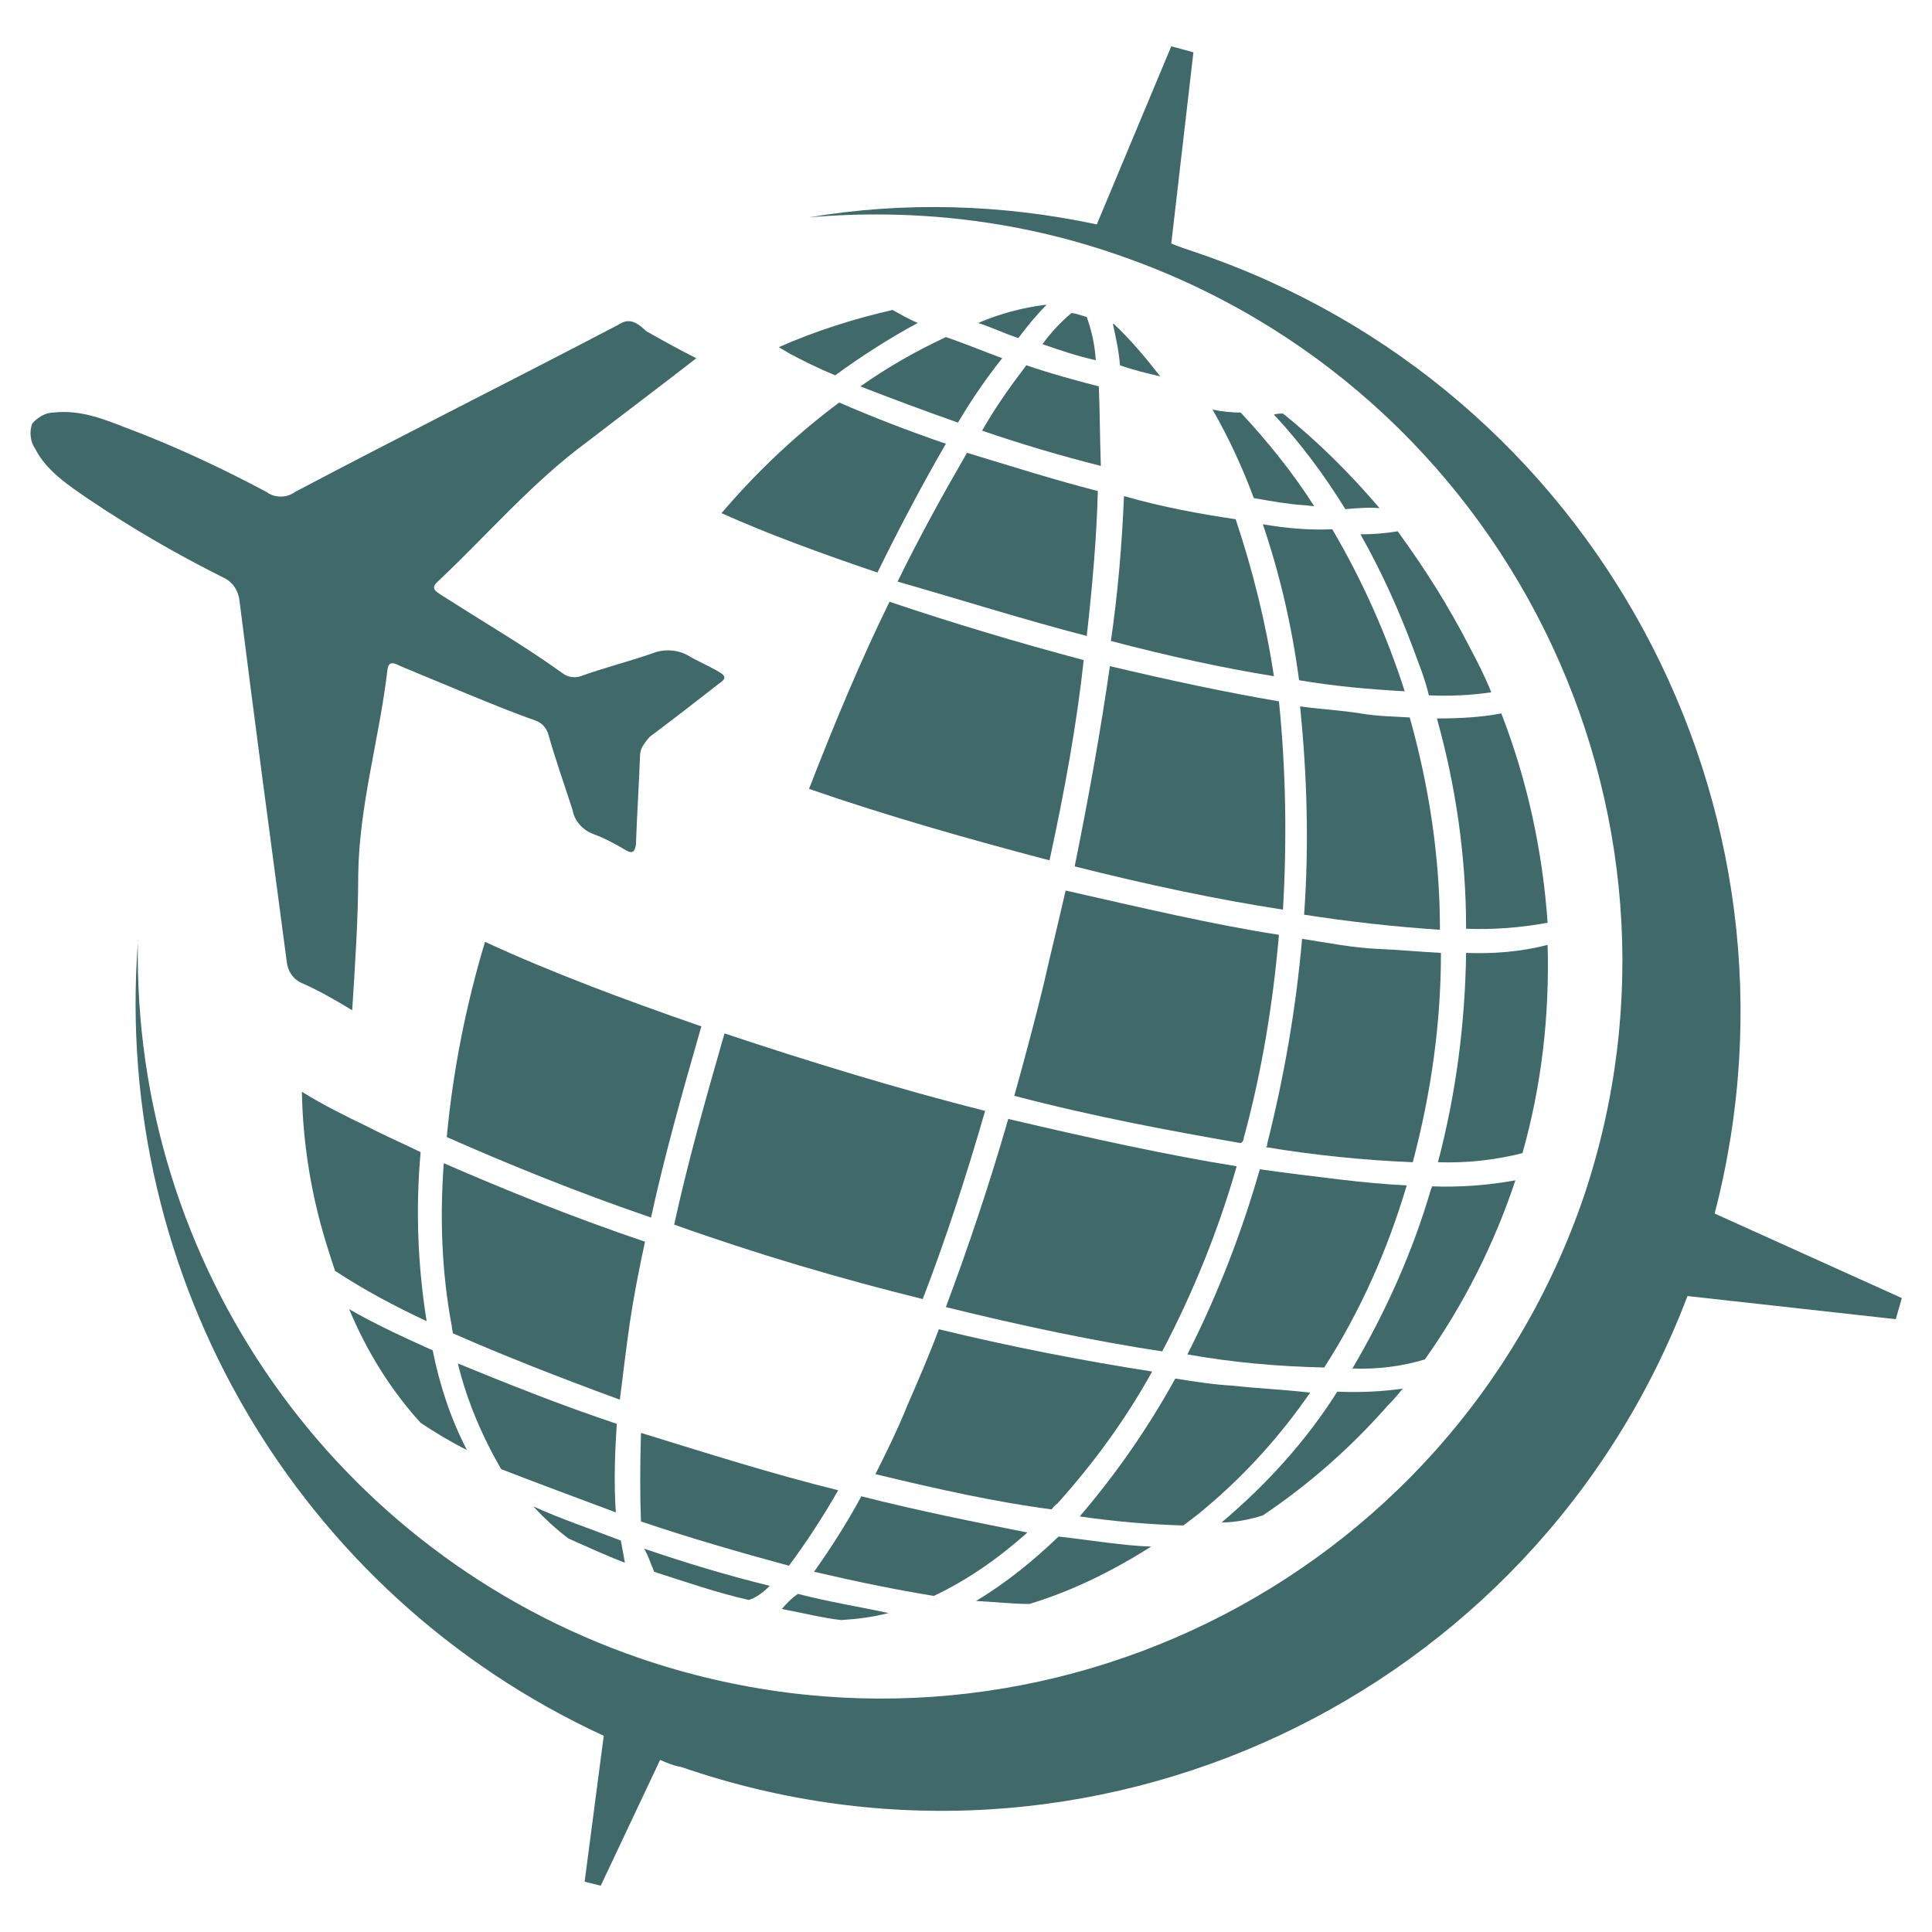 <?xml version="1.0" encoding="utf-8"?>
<!-- Generator: Adobe Illustrator 28.2.0, SVG Export Plug-In . SVG Version: 6.00 Build 0)  -->
<svg version="1.1" id="Layer_1" xmlns="http://www.w3.org/2000/svg" xmlns:xlink="http://www.w3.org/1999/xlink" x="0px" y="0px"
	 viewBox="0 0 192 192" style="enable-background:new 0 0 192 192;" xml:space="preserve">
<style type="text/css">
	.st0{fill:#406969;}
</style>
<path class="st0" d="M64.7,121c1.3-6,3.1-12.4,5-19c-7.8-2.7-15-5.4-21.5-8.4c-1.9,6.3-3.2,12.9-3.8,19.4
	C50.5,115.7,57.4,118.5,64.7,121z"/>
<path class="st0" d="M108,63.2c0.6-5.3,1-10.2,1.1-14.4c-4.3-1.1-8.7-2.5-13-3.8c-2.2,3.8-4.6,8.1-6.9,12.8
	C95.5,59.6,101.8,61.6,108,63.2z"/>
<path class="st0" d="M61.2,150.3c-0.2-2.9-0.1-5.9,0.1-8.8c-5.7-1.9-10.9-4-15.8-6c0.9,3.7,2.4,7.2,4.3,10.5
	C53.4,147.4,57.2,148.8,61.2,150.3z"/>
<path class="st0" d="M137.1,50.5c-2.9-3.4-6.1-6.6-9.6-9.4c-0.3,0-0.6,0-0.9,0.1c2.7,2.9,5,6,7.1,9.4
	C134.9,50.5,136,50.4,137.1,50.5z"/>
<path class="st0" d="M142.8,71.4c1.9,6.8,2.9,13.8,2.9,20.9c2.7,0.1,5.4-0.1,8.1-0.6c-0.5-7.1-2-14.1-4.6-20.8
	C147.1,71.3,144.9,71.4,142.8,71.4z"/>
<path class="st0" d="M142,69.1c2.1,0.1,4.1,0,6.2-0.3c-0.6-1.5-1.3-2.9-2.1-4.4c-2.1-4.1-4.5-7.9-7.2-11.6c-1.2,0.2-2.4,0.3-3.7,0.3
	c2.1,3.7,3.8,7.5,5.3,11.5C141,66,141.6,67.4,142,69.1z"/>
<path class="st0" d="M145.7,94.7c-0.1,7-1,14-2.8,20.8c2.8,0.1,5.6-0.2,8.4-0.9c1.9-6.7,2.7-13.7,2.5-20.7
	C151.1,94.6,148.4,94.8,145.7,94.7z"/>
<path class="st0" d="M122.9,115.9c-6.9-1.1-14.6-2.8-22.7-4.7c-1.9,6.6-4,12.8-6.2,18.7c7.7,1.9,14.9,3.4,21.5,4.4
	C118.6,128.4,121.1,122.2,122.9,115.9z"/>
<path class="st0" d="M131.6,135.9c3.6-5.6,6.3-11.7,8.2-18.1c-2.1-0.1-4.3-0.3-6.8-0.6s-5-0.6-7.8-1c-1.8,6.3-4.2,12.5-7.2,18.4
	C122.5,135.4,127,135.8,131.6,135.9z"/>
<path class="st0" d="M63.7,151.2c4.7,1.6,9.9,3.1,14.7,4.4c1.8-2.4,3.4-4.9,4.9-7.5c-6.5-1.6-13.1-3.7-19.6-5.7
	C63.6,145.8,63.6,148.8,63.7,151.2z"/>
<path class="st0" d="M127.5,90.4c0.4-6.9,0.3-13.8-0.4-20.7c-5.3-0.9-10.9-2.1-16.8-3.5c-0.9,6.3-2.1,13-3.5,19.9
	C113.9,87.9,121,89.4,127.5,90.4z"/>
<path class="st0" d="M88.4,59.8c-2.8,5.7-5.4,11.9-8,18.6c7.8,2.7,15.9,5,23.9,7.1c1.5-6.9,2.7-13.5,3.4-19.9
	C101.3,63.9,94.6,61.9,88.4,59.8z"/>
<path class="st0" d="M142.3,117.9c0,0.1,0,0.1-0.1,0.3c-1.8,6.2-4.5,12.2-7.8,17.8c2.4,0.1,4.9-0.2,7.2-0.9c3.9-5.5,6.9-11.5,9-17.8
	C147.8,117.8,145.1,118,142.3,117.9z"/>
<path class="st0" d="M125.8,114c4.8,0.8,9.7,1.3,14.6,1.5c1.8-6.8,2.8-13.7,2.8-20.8c-1.9-0.1-4-0.3-6.3-0.4c-2.4-0.1-4.9-0.6-7.5-1
	c-0.6,6.9-1.8,13.8-3.5,20.5C126,113.7,126,113.8,125.8,114z"/>
<path class="st0" d="M91.7,129.1c2.2-5.7,4.3-12.1,6.2-18.7c-8.7-2.2-17.5-4.9-25.9-7.7c-1.9,6.6-3.7,13-5,19
	C75.1,124.6,83.6,127.1,91.7,129.1z"/>
<path class="st0" d="M125.5,52.1c1.7,5,2.9,10.2,3.6,15.5c3.5,0.6,7,0.9,10.5,1.1c-1.8-5.6-4.2-11-7.2-16.1
	C130.1,52.7,127.8,52.5,125.5,52.1z"/>
<path class="st0" d="M111.7,49.3c-0.2,4.8-0.6,9.6-1.3,14.4c5.7,1.5,11.2,2.7,16.2,3.5c-0.8-5.3-2.1-10.5-3.8-15.6
	C119.4,51.1,115.5,50.4,111.7,49.3z"/>
<path class="st0" d="M140.1,71.3c-1.5-0.1-3.1-0.1-4.9-0.4s-3.8-0.4-6-0.7c0.7,6.9,0.9,13.8,0.4,20.7c4.5,0.7,9,1.2,13.5,1.5
	C143.1,85.1,142,78.1,140.1,71.3z"/>
<path class="st0" d="M123.6,113.1c1.8-6.6,2.9-13.3,3.5-20.2c-6.5-1-13.7-2.7-21.2-4.4c-0.7,3.1-1.5,6.3-2.2,9.4
	c-0.9,3.7-1.9,7.4-2.9,11c8,2.1,15.6,3.5,22.5,4.7C123.6,113.4,123.6,113.2,123.6,113.1z"/>
<path class="st0" d="M109.2,38.4c-2.3-0.6-4.9-1.3-7.2-2.1c-1.6,2.1-3.1,4.2-4.4,6.5c3.8,1.3,7.8,2.5,11.8,3.5
	C109.3,43.3,109.3,40.8,109.2,38.4z"/>
<path class="st0" d="M44.9,131.8c0,0.2,0.1,0.5,0.1,0.7c5,2.2,10.6,4.4,16.6,6.6c0.3-2.3,0.6-5,1-7.7c0.4-2.7,0.9-5.2,1.5-8
	c-7.4-2.5-14-5.2-20-7.8C43.7,121.1,43.9,126.5,44.9,131.8z"/>
<path class="st0" d="M53,149.7c1.1,1.2,2.3,2.3,3.5,3.2c1.6,0.7,3.5,1.6,5.6,2.4l-0.4-2.2C58.6,151.9,55.6,150.9,53,149.7z"/>
<path class="st0" d="M64.9,155.9c0,0.1,0.1,0.2,0.1,0.3c3.1,1,6.3,2.1,9.4,2.8c0.1,0,0.2-0.1,0.3-0.1c0.7-0.3,1.3-0.8,1.8-1.3
	c-4.1-1-8.4-2.3-12.5-3.7C64.5,154.7,64.6,155.3,64.9,155.9z"/>
<path class="st0" d="M42.4,131.3c-0.9-5.6-1.1-11.2-0.6-16.8c-1.8-0.9-3.5-1.6-5.2-2.5c-2.3-1.1-4.5-2.2-6.6-3.5
	c0.1,5.1,0.9,10.1,2.4,15c0.3,1,0.6,1.9,0.9,2.8C36.2,128.2,39.2,129.8,42.4,131.3z"/>
<path class="st0" d="M77.7,159.9c2.1,0.4,4.1,0.9,5.9,1.1c1.6-0.1,3.2-0.3,4.7-0.7c-2.8-0.6-5.9-1.1-9-1.9
	C78.7,158.8,78.2,159.3,77.7,159.9z"/>
<path class="st0" d="M129.5,50.2c0.4,0,0.7,0.1,1.1,0.1c-2.1-3.3-4.6-6.4-7.3-9.3c-0.9,0-1.9-0.1-2.8-0.3c1.6,2.8,3,5.8,4.1,8.8
	C126.3,49.8,128,50.1,129.5,50.2z"/>
<path class="st0" d="M139.4,138c-2.1,0.3-4.3,0.4-6.5,0.3c-3.1,4.9-7,9.2-11.5,13c1.4,0,2.8-0.3,4.1-0.7c4.6-3.1,8.7-6.7,12.4-10.9
	C138.5,139.1,139,138.5,139.4,138z"/>
<path class="st0" d="M122.4,137.7c-1.8-0.1-3.7-0.4-5.6-0.7c-2.7,4.9-5.9,9.5-9.5,13.7c3.4,0.5,6.9,0.8,10.3,0.9
	c0.8-0.6,1.6-1.2,2.4-1.9c3.9-3.3,7.3-7.1,10.2-11.3C127.7,138.1,125.2,138,122.4,137.7z"/>
<path class="st0" d="M85.6,148.7c-1.4,2.6-3,5.1-4.7,7.5c4.3,1,8.2,1.8,11.9,2.4c3.4-1.6,6.5-3.8,9.3-6.3
	C97.1,151.3,91.5,150.2,85.6,148.7z"/>
<path class="st0" d="M97,159.1c1.9,0.1,3.7,0.3,5.3,0.3c4.3-1.3,8.3-3.3,12.1-5.7c-2.8-0.1-5.7-0.6-9.2-1
	C102.7,155.1,100,157.3,97,159.1z"/>
<path class="st0" d="M93.3,132.1c-1,2.7-2.1,5.2-3.1,7.5c-1,2.5-2.2,4.9-3.2,6.9c6.2,1.5,12.1,2.8,17.5,3.5c0.1-0.1,0.3-0.4,0.6-0.6
	c3.6-4,6.8-8.4,9.4-13.1C107.4,135.2,100.3,133.8,93.3,132.1z"/>
<path class="st0" d="M34.7,130.1c1.7,4.1,4.1,8,7.1,11.3c1.5,1,3,1.9,4.6,2.7c-1.6-3.1-2.7-6.4-3.4-9.9
	C39.9,132.8,37.1,131.5,34.7,130.1z"/>
<path class="st0" d="M104,30.3h-0.2c-2.3,0.3-4.5,0.9-6.6,1.8c1.3,0.4,2.5,1,4,1.5C102.1,32.4,103,31.3,104,30.3z"/>
<path class="st0" d="M71.7,51c4.7,2.1,9.9,4,15.5,5.9c2.3-4.7,4.6-9,6.8-12.8c-3.8-1.3-7.4-2.7-10.6-4.1
	C79.1,43.2,75.2,46.9,71.7,51z"/>
<path class="st0" d="M95.2,42c1.3-2.2,2.8-4.4,4.4-6.4c-1.9-0.7-3.8-1.5-5.6-2.1c-3,1.4-5.8,3-8.5,4.9C88.6,39.6,91.8,40.8,95.2,42z
	"/>
<path class="st0" d="M108.9,35.8c-0.1-1.5-0.4-2.9-0.9-4.3c-0.4-0.1-0.9-0.3-1.5-0.4c-1.1,0.9-2.1,2-2.9,3.1
	C105.3,34.8,107.1,35.4,108.9,35.8z"/>
<path class="st0" d="M115.3,37.4c-1.4-1.8-2.9-3.6-4.6-5.2h-0.1c0.3,1.4,0.6,2.7,0.7,4.1C112.7,36.8,114,37.1,115.3,37.4z"/>
<path class="st0" d="M78.4,35.1c1.3,0.7,2.9,1.5,4.6,2.2c2.6-1.9,5.4-3.7,8.2-5.2c-0.9-0.4-1.8-0.9-2.5-1.3
	c-3.9,0.9-7.7,2.1-11.3,3.7C77.7,34.7,78.1,34.9,78.4,35.1z"/>
<path class="st0" d="M189,129l-18.6-8.4c10.5-40.4-12-82.1-51.5-95.5c-0.9-0.3-1.8-0.6-2.5-0.9l2.2-19l-2.2-0.6l-7.4,17.7
	c-9.4-2-19.1-2.3-28.6-0.7c10.4-0.9,20.8,0.3,30.6,3.7c38.6,13.2,59.3,55.2,46.4,93.6c-13.2,38.6-55.2,59.1-93.8,45.9
	c-30.3-10.4-50.4-39.1-49.9-71.1C11.2,127,29.6,158.5,60,172.5L58.1,187l1.6,0.4l5.9-12.5c0.7,0.3,1.4,0.6,2.1,0.7
	c40.5,14,84.8-6.8,100-46.8l20.7,2.3L189,129z"/>
<path class="st0" d="M61.4,32.3c-10.7,5.6-21.5,11-32.1,16.6c-0.8,0.6-2,0.6-2.8,0c-4.5-2.4-9.2-4.6-14-6.4
	c-2.3-0.9-4.6-1.8-7.2-1.5c-0.8,0-1.6,0.5-2.1,1.1c-0.3,0.8-0.2,1.8,0.3,2.5c1.1,2.2,3.4,3.7,5.3,5c4.3,2.9,8.8,5.5,13.4,7.8
	c0.9,0.4,1.5,1.3,1.6,2.3c1.5,11.9,3.1,23.9,4.7,35.9c0.1,0.9,0.6,1.7,1.5,2.1c1.6,0.7,3.2,1.6,5,2.7c0.3-4.7,0.6-9.2,0.6-13.5
	c0.1-6.9,2.1-13.5,2.9-20.3c0.1-1,0.7-0.7,1.3-0.4c2.2,0.9,4.3,1.8,6.5,2.7c2.2,0.9,4.6,1.9,6.9,2.7c0.6,0.2,1.1,0.7,1.3,1.4
	c0.7,2.5,1.6,5,2.4,7.5c0.2,1.1,1,2,2.1,2.4c1.1,0.4,2.2,1,3.2,1.6c0.7,0.4,0.9,0.1,1-0.6c0.1-2.9,0.3-5.9,0.4-8.7
	c0-0.4,0.1-0.8,0.3-1.1c0.2-0.3,0.4-0.6,0.7-0.9c2.4-1.8,4.6-3.5,6.9-5.3c0.6-0.4,0.7-0.7,0-1.1c-1-0.6-2.2-1.1-3.2-1.7
	c-0.9-0.5-2.1-0.6-3.1-0.3c-2.5,0.9-5,1.5-7.5,2.4c-0.6,0.2-1.3,0.1-1.8-0.3c-2.1-1.5-4.1-2.8-6.2-4.1c-2.1-1.3-4-2.5-5.9-3.7
	c-0.4-0.3-1.1-0.6-0.3-1.3c5-4.7,9.4-9.9,15-14c3.5-2.7,7.1-5.4,10.7-8.2c-1.8-0.9-3.4-1.8-5-2.7C62.9,31.6,62.2,31.8,61.4,32.3z"/>
</svg>
